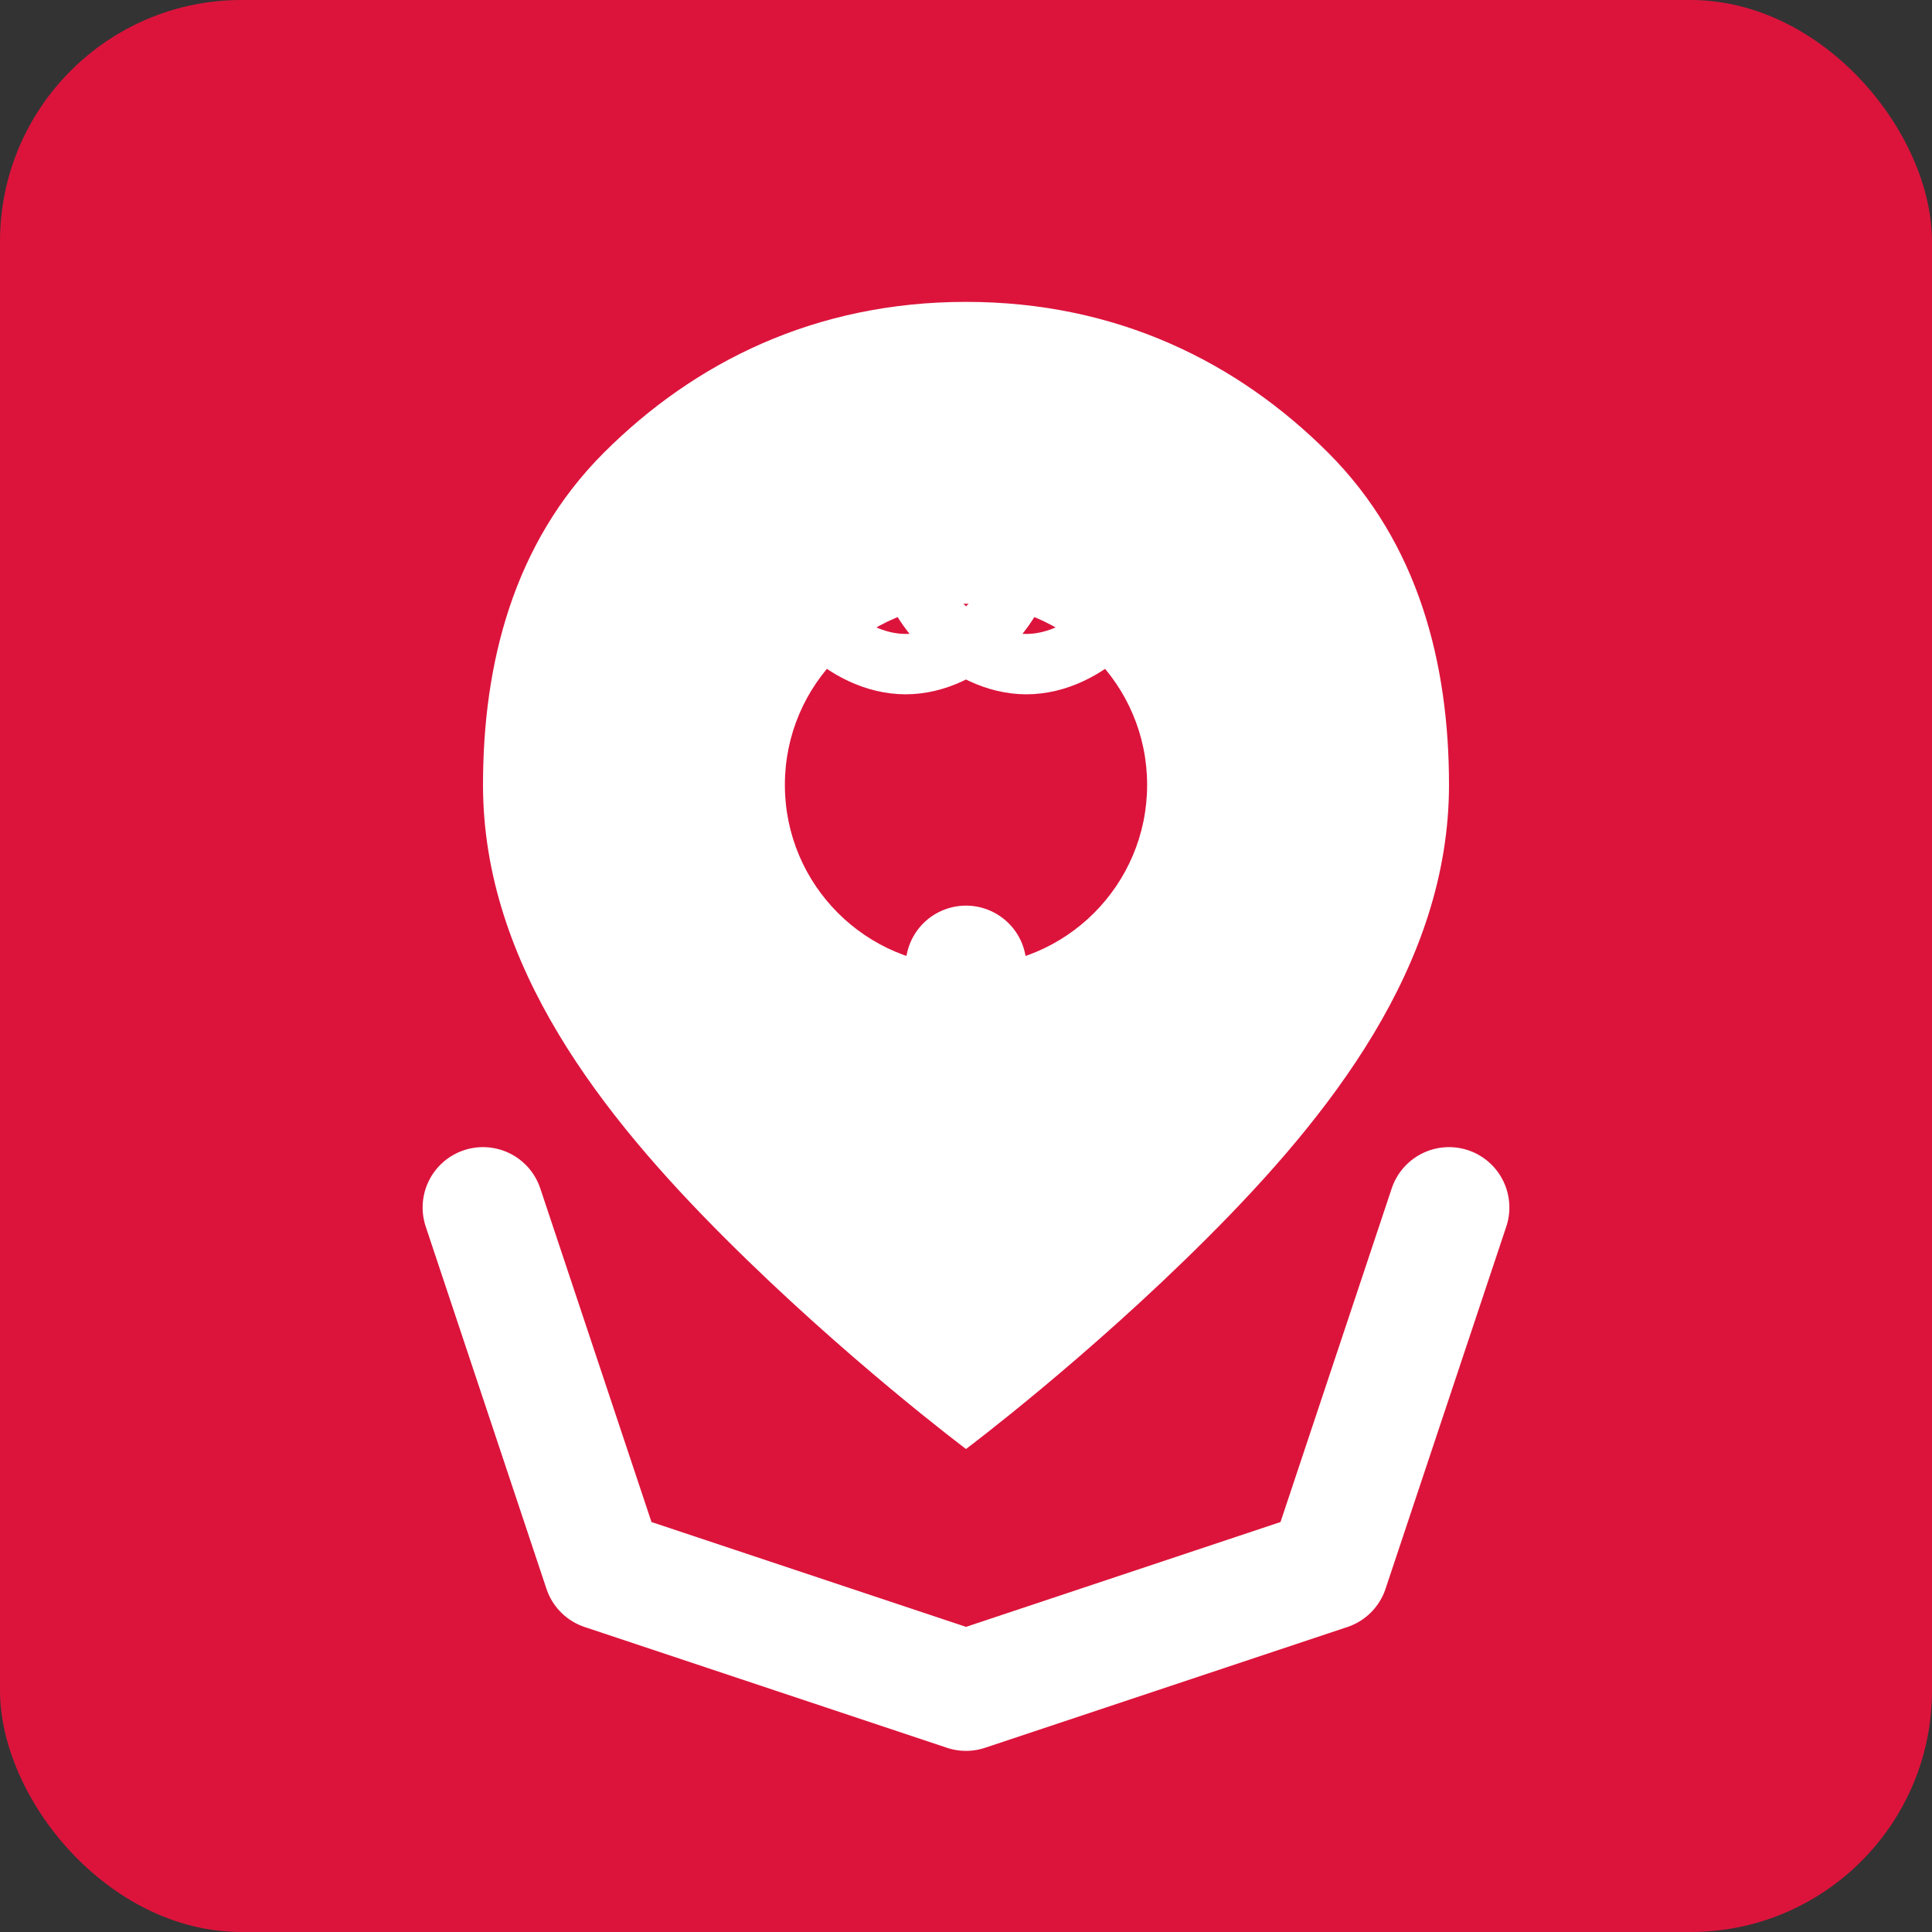 <svg xmlns="http://www.w3.org/2000/svg" width="32" height="32" viewBox="0 0 32 32">
  <rect x="0" y="0" width="32" height="32" fill="#333333" stroke="none"/>
  <rect width="32" height="32" rx="4" fill="#dc143c"/>
  <path d="M16 5C13.5 5 11.5 6 10 7.5C8.5 9 8 11 8 13C8 16 10 18.5 12 20.5C14 22.5 16 24 16 24C16 24 18 22.5 20 20.5C22 18.5 24 16 24 13C24 11 23.5 9 22 7.5C20.5 6 18.5 5 16 5Z" fill="#ffffff"/>
  <circle cx="16" cy="13" r="3" fill="#dc143c"/>
  <path d="M16 16L16 20" stroke="#ffffff" stroke-width="2" stroke-linecap="round"/>
  <path d="M14 7C14 7 13 8 13 9C13 10 14 11 15 11C16 11 17 10 17 9C17 8 16 7 16 7C16 7 15 8 15 9C15 10 16 11 17 11C18 11 19 10 19 9C19 8 18 7 18 7" stroke="#ffffff" stroke-width="1" fill="none"/>
  <path d="M8 20L10 26L16 28L22 26L24 20" stroke="#ffffff" stroke-width="2" fill="none" stroke-linecap="round" stroke-linejoin="round"/>
</svg>
